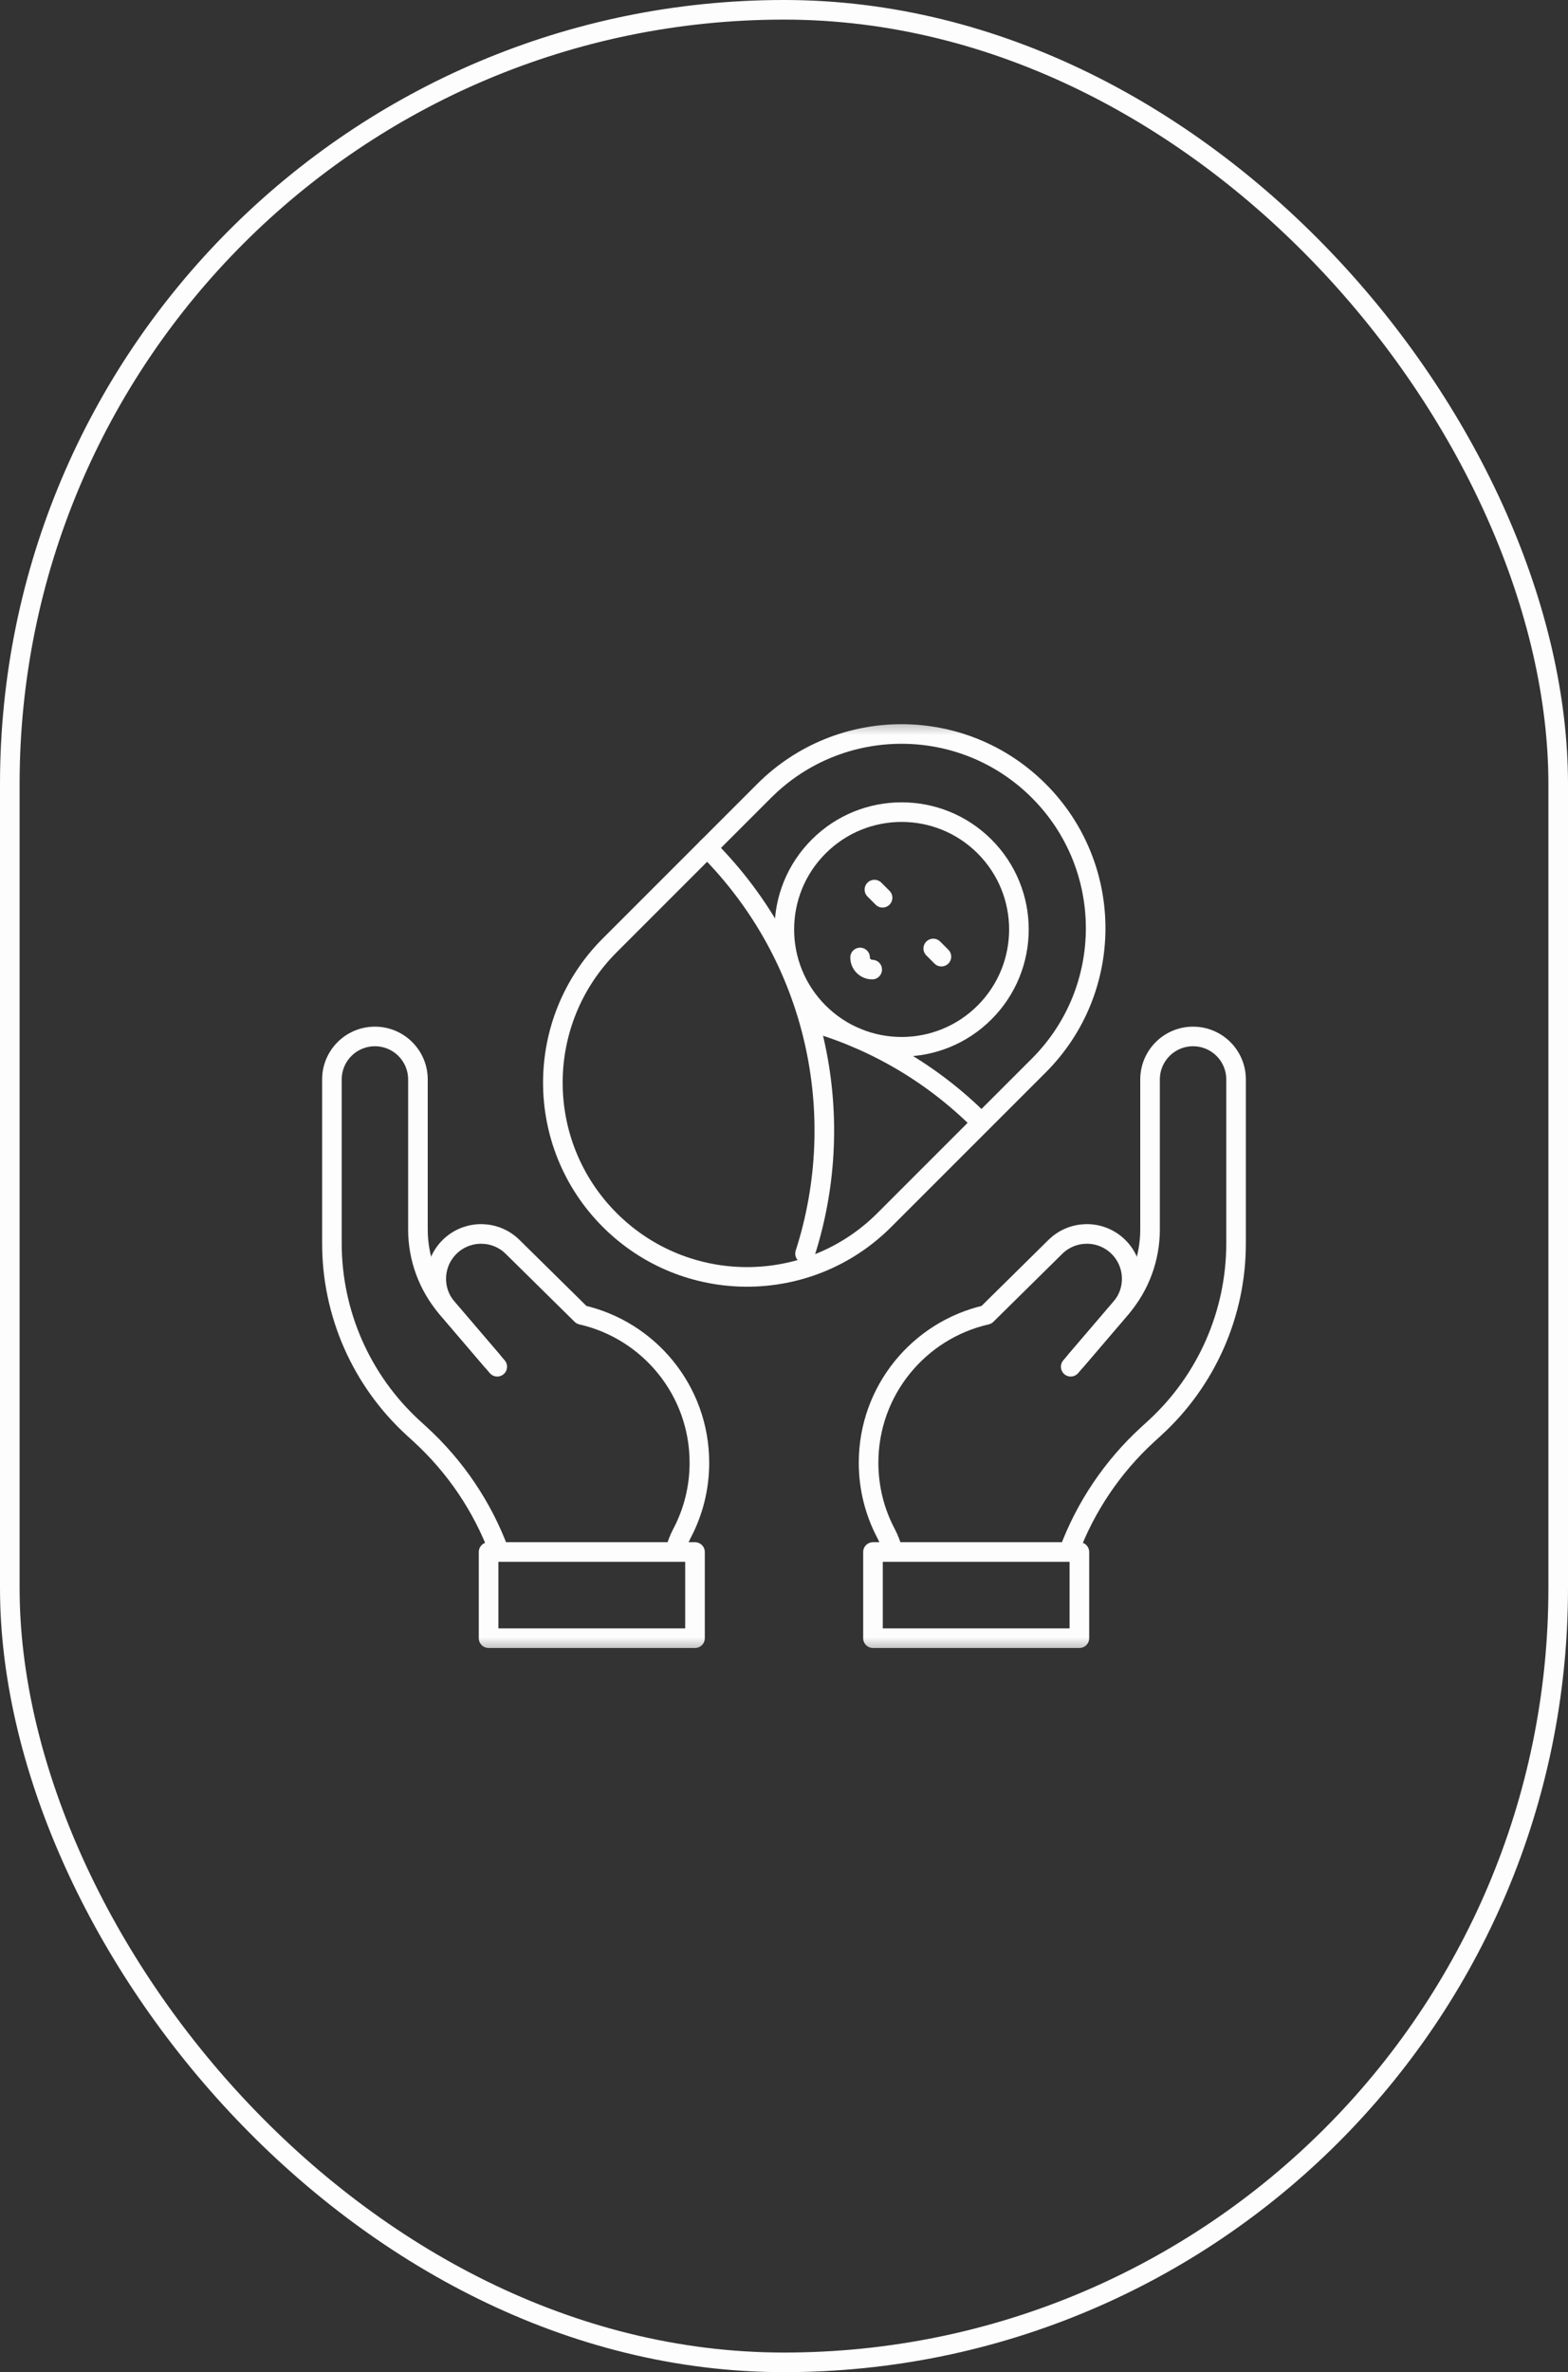 <svg width="80" height="121" viewBox="0 0 80 121" fill="none" xmlns="http://www.w3.org/2000/svg">
<rect x="0" y="0" width="80" height="121" fill="#333333" stroke="none"/>
<rect x="0.5" y="0.5" width="79" height="120" rx="39.5" stroke="#FDFDFD"/>
<g clip-path="url(#clip0_2253_25496)">
<mask id="mask0_2253_25496" style="mask-type:luminance" maskUnits="userSpaceOnUse" x="16" y="36" width="48" height="49">
<path d="M16 36.5H64V84.5H16V36.5Z" fill="white"/>
</mask>
<g mask="url(#mask0_2253_25496)">
<path d="M54.539 79.125C55.385 76.859 56.756 74.82 58.547 73.178L58.925 72.832C61.563 70.413 63.065 66.998 63.065 63.419V55.062C63.065 53.85 62.083 52.868 60.87 52.868C59.658 52.868 58.676 53.85 58.676 55.062V62.715C58.676 64.177 58.154 65.592 57.203 66.704L54.887 69.412" stroke="#FDFDFD" stroke-miterlimit="10" stroke-linecap="round" stroke-linejoin="round"/>
<path d="M54.628 69.715L57.192 66.717C58.012 65.757 57.9 64.316 56.943 63.493C56.04 62.718 54.693 62.765 53.845 63.601L50.331 67.068C46.886 67.85 44.315 70.931 44.315 74.612C44.315 75.907 44.633 77.128 45.196 78.2C45.345 78.486 45.464 78.785 45.547 79.094" stroke="#FDFDFD" stroke-miterlimit="10" stroke-linecap="round" stroke-linejoin="round"/>
<path d="M55.071 83.562H44.54V79.165L55.071 79.165V83.562Z" stroke="#FDFDFD" stroke-miterlimit="10" stroke-linecap="round" stroke-linejoin="round"/>
<path d="M25.459 79.125C24.614 76.859 23.242 74.82 21.452 73.178L21.074 72.832C18.436 70.413 16.934 66.998 16.934 63.419V55.062C16.934 53.85 17.916 52.868 19.128 52.868C20.34 52.868 21.323 53.85 21.323 55.062V62.715C21.323 64.177 21.845 65.592 22.795 66.704L25.111 69.412" stroke="#FDFDFD" stroke-miterlimit="10" stroke-linecap="round" stroke-linejoin="round"/>
<path d="M25.37 69.715L22.807 66.717C21.987 65.757 22.098 64.316 23.056 63.493C23.959 62.718 25.306 62.765 26.153 63.601L29.668 67.068C33.112 67.85 35.684 70.931 35.684 74.612C35.684 75.907 35.366 77.128 34.803 78.2C34.653 78.486 34.535 78.785 34.451 79.094" stroke="#FDFDFD" stroke-miterlimit="10" stroke-linecap="round" stroke-linejoin="round"/>
<path d="M24.928 83.562H35.459V79.165L24.928 79.165V83.562Z" stroke="#FDFDFD" stroke-miterlimit="10" stroke-linecap="round" stroke-linejoin="round"/>
<path d="M52.999 40.341V40.341C49.13 36.472 42.857 36.472 38.988 40.341L31.109 48.22C27.24 52.089 27.24 58.362 31.109 62.231C34.978 66.1 41.251 66.1 45.119 62.231L52.999 54.351C56.868 50.482 56.868 44.21 52.999 40.341Z" stroke="#FDFDFD" stroke-miterlimit="10" stroke-linecap="round" stroke-linejoin="round"/>
<path d="M50.233 51.642C52.57 49.304 52.57 45.515 50.233 43.178C47.896 40.841 44.107 40.841 41.77 43.178C39.432 45.515 39.432 49.304 41.77 51.642C44.107 53.979 47.896 53.979 50.233 51.642Z" stroke="#FDFDFD" stroke-miterlimit="10" stroke-linecap="round" stroke-linejoin="round"/>
<path d="M41.073 63.945C43.346 56.892 41.682 48.847 36.082 43.247" stroke="#FDFDFD" stroke-miterlimit="10" stroke-linecap="round" stroke-linejoin="round"/>
<path d="M41.347 52.111C44.523 53.013 47.521 54.714 50.022 57.215" stroke="#FDFDFD" stroke-miterlimit="10" stroke-linecap="round" stroke-linejoin="round"/>
<path d="M45.029 45.793L44.613 45.377" stroke="#FDFDFD" stroke-miterlimit="10" stroke-linecap="round" stroke-linejoin="round"/>
<path d="M47.615 48.381L48.031 48.797" stroke="#FDFDFD" stroke-miterlimit="10" stroke-linecap="round" stroke-linejoin="round"/>
<path d="M44.5 49.457C44.158 49.457 43.882 49.18 43.882 48.839" stroke="#FDFDFD" stroke-miterlimit="10" stroke-linecap="round" stroke-linejoin="round"/>
</g>
</g>
<defs>
<clipPath id="clip0_2253_25496">
<rect width="48" height="48" fill="white" transform="translate(16 36.5)"/>
</clipPath>
</defs>
</svg>
